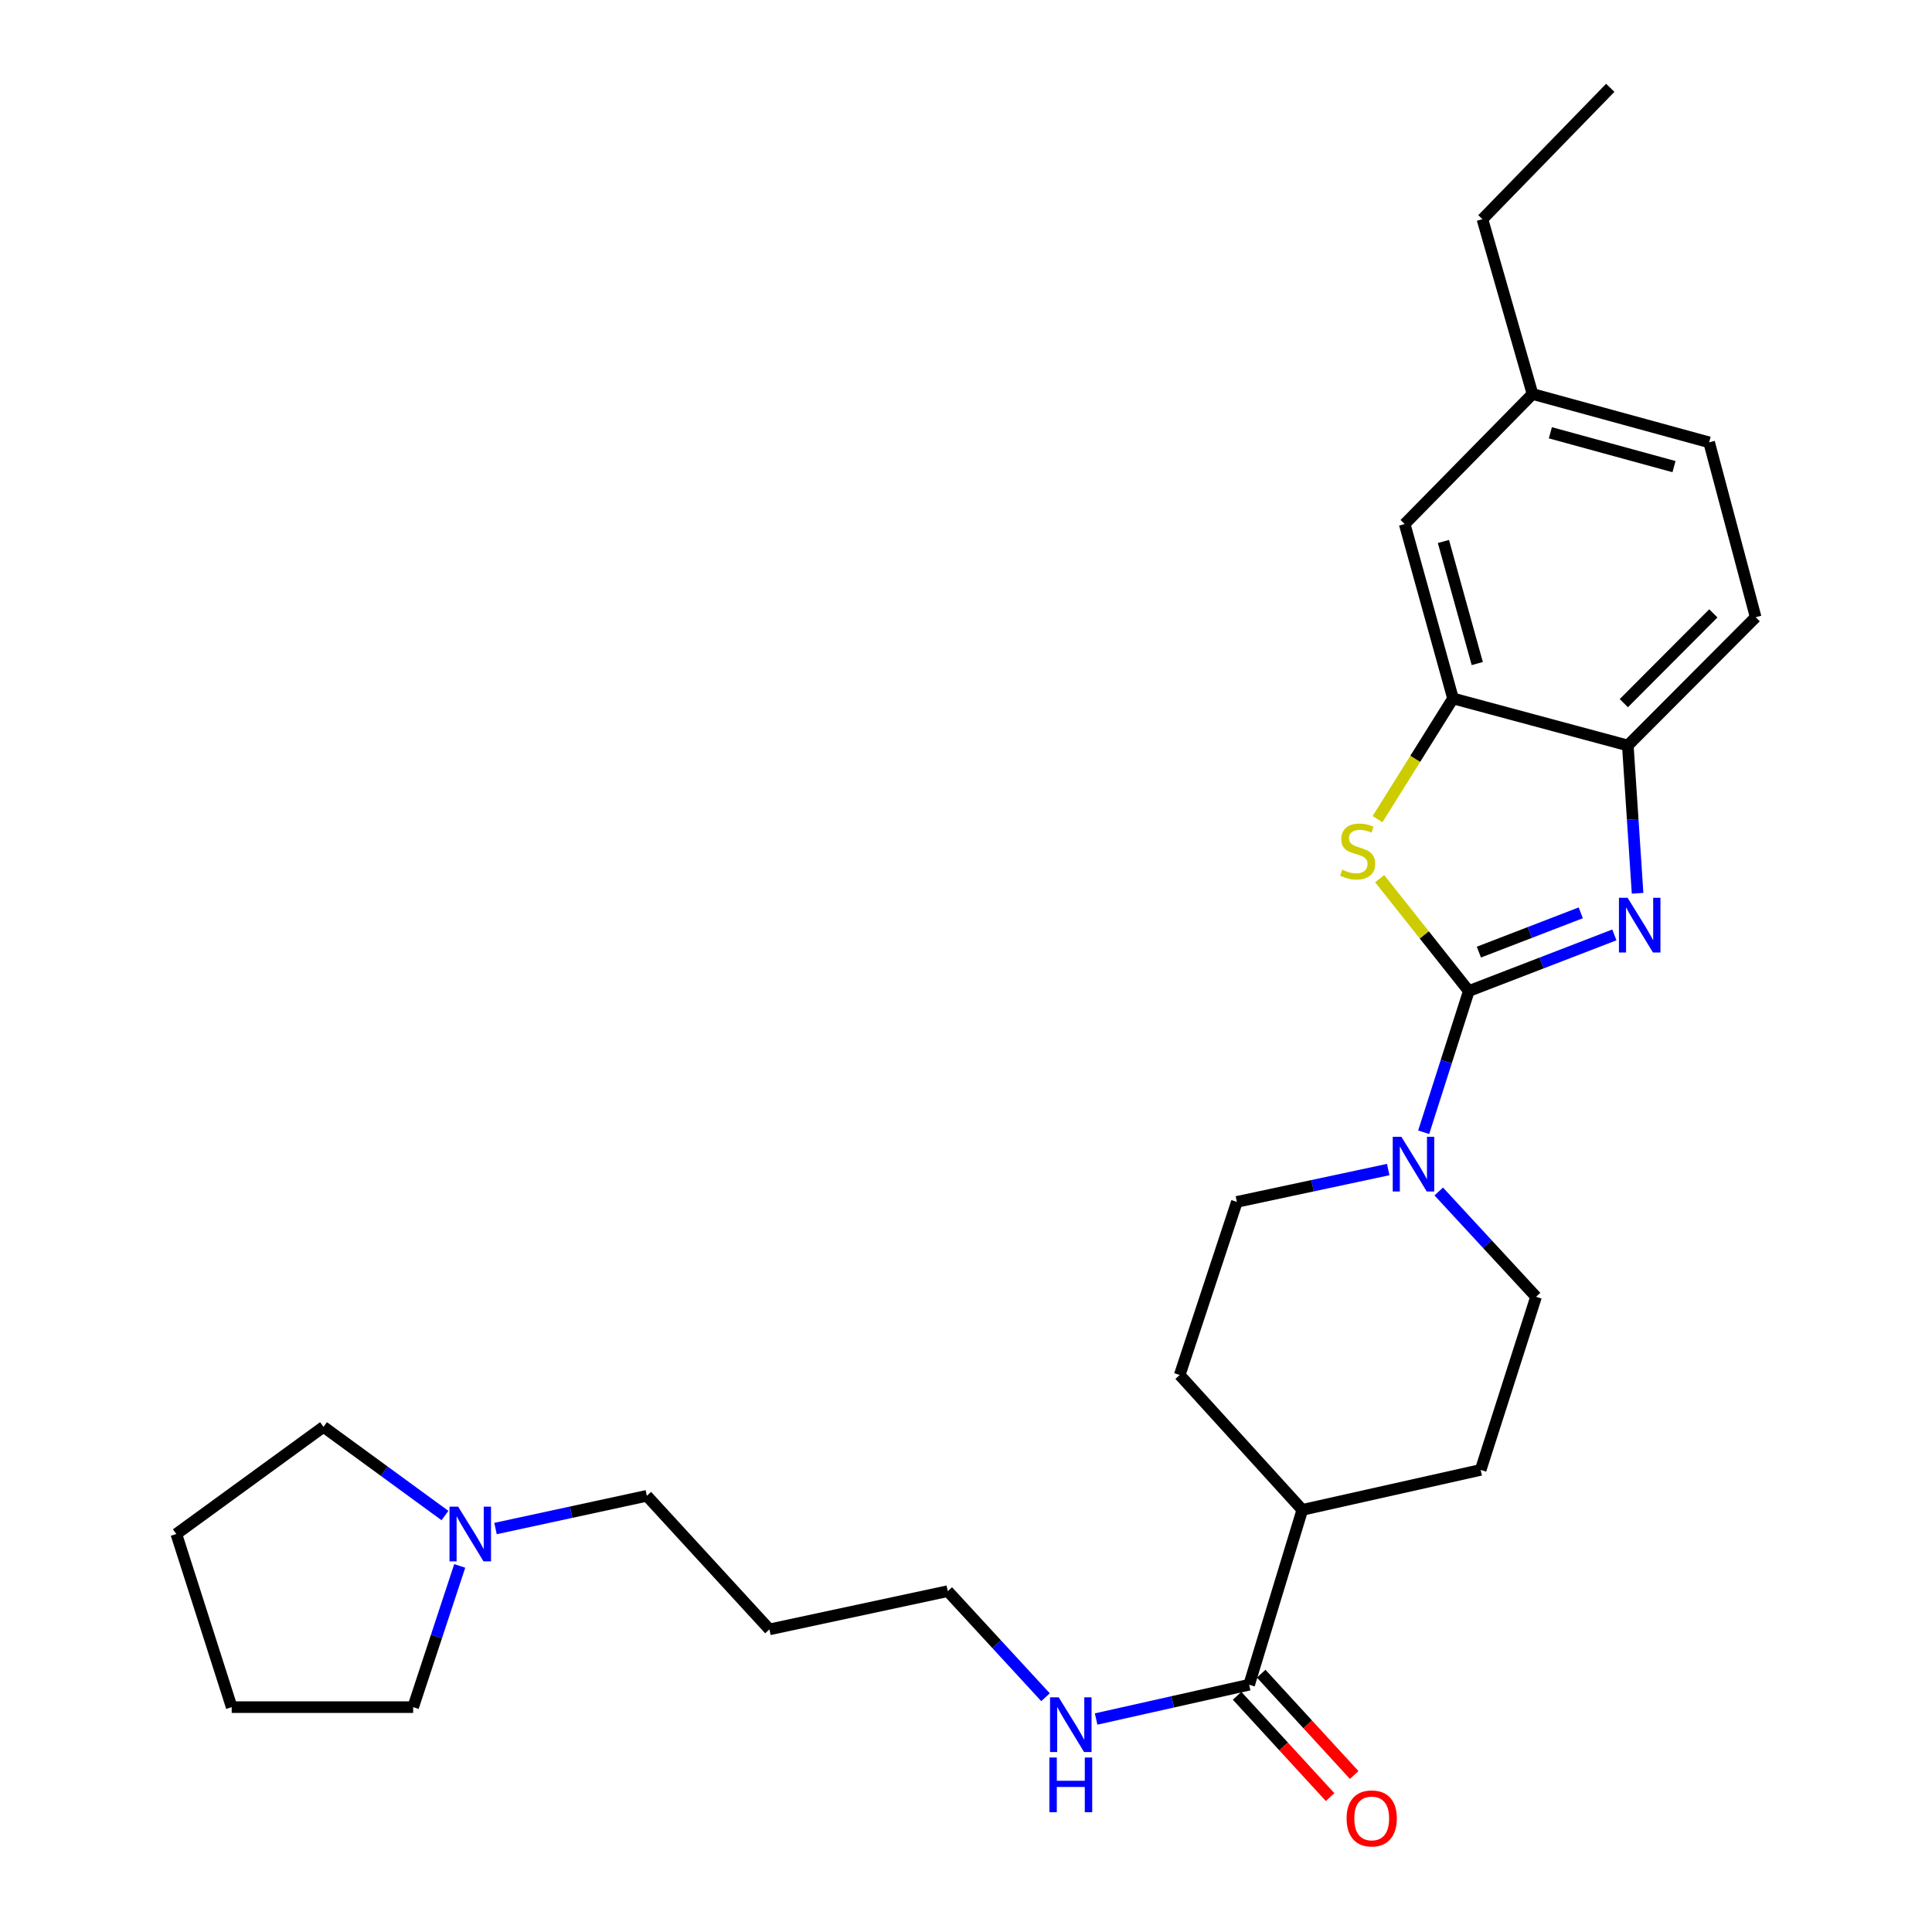 <?xml version='1.0' encoding='iso-8859-1'?>
<svg version='1.1' baseProfile='full'
              xmlns='http://www.w3.org/2000/svg'
                      xmlns:rdkit='http://www.rdkit.org/xml'
                      xmlns:xlink='http://www.w3.org/1999/xlink'
                  xml:space='preserve'
width='1000px' height='1000px' viewBox='0 0 1000 1000'>
<!-- END OF HEADER -->
<rect style='opacity:1.0;fill:#FFFFFF;stroke:none' width='1000' height='1000' x='0' y='0'> </rect>
<path class='bond-0' d='M 760.255,512.96 L 797.923,498.434' style='fill:none;fill-rule:evenodd;stroke:#000000;stroke-width:6px;stroke-linecap:butt;stroke-linejoin:miter;stroke-opacity:1' />
<path class='bond-0' d='M 797.923,498.434 L 835.592,483.908' style='fill:none;fill-rule:evenodd;stroke:#0000FF;stroke-width:6px;stroke-linecap:butt;stroke-linejoin:miter;stroke-opacity:1' />
<path class='bond-0' d='M 765.467,492.813 L 791.835,482.645' style='fill:none;fill-rule:evenodd;stroke:#000000;stroke-width:6px;stroke-linecap:butt;stroke-linejoin:miter;stroke-opacity:1' />
<path class='bond-0' d='M 791.835,482.645 L 818.203,472.476' style='fill:none;fill-rule:evenodd;stroke:#0000FF;stroke-width:6px;stroke-linecap:butt;stroke-linejoin:miter;stroke-opacity:1' />
<path class='bond-1' d='M 760.255,512.96 L 737.184,483.877' style='fill:none;fill-rule:evenodd;stroke:#000000;stroke-width:6px;stroke-linecap:butt;stroke-linejoin:miter;stroke-opacity:1' />
<path class='bond-1' d='M 737.184,483.877 L 714.114,454.793' style='fill:none;fill-rule:evenodd;stroke:#CCCC00;stroke-width:6px;stroke-linecap:butt;stroke-linejoin:miter;stroke-opacity:1' />
<path class='bond-2' d='M 760.255,512.96 L 748.575,549.506' style='fill:none;fill-rule:evenodd;stroke:#000000;stroke-width:6px;stroke-linecap:butt;stroke-linejoin:miter;stroke-opacity:1' />
<path class='bond-2' d='M 748.575,549.506 L 736.895,586.051' style='fill:none;fill-rule:evenodd;stroke:#0000FF;stroke-width:6px;stroke-linecap:butt;stroke-linejoin:miter;stroke-opacity:1' />
<path class='bond-4' d='M 847.611,462.362 L 845.082,424.108' style='fill:none;fill-rule:evenodd;stroke:#0000FF;stroke-width:6px;stroke-linecap:butt;stroke-linejoin:miter;stroke-opacity:1' />
<path class='bond-4' d='M 845.082,424.108 L 842.553,385.855' style='fill:none;fill-rule:evenodd;stroke:#000000;stroke-width:6px;stroke-linecap:butt;stroke-linejoin:miter;stroke-opacity:1' />
<path class='bond-3' d='M 713.006,423.982 L 732.541,392.749' style='fill:none;fill-rule:evenodd;stroke:#CCCC00;stroke-width:6px;stroke-linecap:butt;stroke-linejoin:miter;stroke-opacity:1' />
<path class='bond-3' d='M 732.541,392.749 L 752.076,361.515' style='fill:none;fill-rule:evenodd;stroke:#000000;stroke-width:6px;stroke-linecap:butt;stroke-linejoin:miter;stroke-opacity:1' />
<path class='bond-7' d='M 718.541,605.358 L 679.371,613.728' style='fill:none;fill-rule:evenodd;stroke:#0000FF;stroke-width:6px;stroke-linecap:butt;stroke-linejoin:miter;stroke-opacity:1' />
<path class='bond-7' d='M 679.371,613.728 L 640.201,622.099' style='fill:none;fill-rule:evenodd;stroke:#000000;stroke-width:6px;stroke-linecap:butt;stroke-linejoin:miter;stroke-opacity:1' />
<path class='bond-8' d='M 744.695,616.713 L 769.877,643.962' style='fill:none;fill-rule:evenodd;stroke:#0000FF;stroke-width:6px;stroke-linecap:butt;stroke-linejoin:miter;stroke-opacity:1' />
<path class='bond-8' d='M 769.877,643.962 L 795.058,671.211' style='fill:none;fill-rule:evenodd;stroke:#000000;stroke-width:6px;stroke-linecap:butt;stroke-linejoin:miter;stroke-opacity:1' />
<path class='bond-10' d='M 752.076,361.515 L 727.059,271.244' style='fill:none;fill-rule:evenodd;stroke:#000000;stroke-width:6px;stroke-linecap:butt;stroke-linejoin:miter;stroke-opacity:1' />
<path class='bond-10' d='M 764.631,343.455 L 747.119,280.266' style='fill:none;fill-rule:evenodd;stroke:#000000;stroke-width:6px;stroke-linecap:butt;stroke-linejoin:miter;stroke-opacity:1' />
<path class='bond-27' d='M 752.076,361.515 L 842.553,385.855' style='fill:none;fill-rule:evenodd;stroke:#000000;stroke-width:6px;stroke-linecap:butt;stroke-linejoin:miter;stroke-opacity:1' />
<path class='bond-12' d='M 842.553,385.855 L 908.729,319.463' style='fill:none;fill-rule:evenodd;stroke:#000000;stroke-width:6px;stroke-linecap:butt;stroke-linejoin:miter;stroke-opacity:1' />
<path class='bond-12' d='M 840.494,363.95 L 886.817,317.476' style='fill:none;fill-rule:evenodd;stroke:#000000;stroke-width:6px;stroke-linecap:butt;stroke-linejoin:miter;stroke-opacity:1' />
<path class='bond-5' d='M 646.556,872.012 L 674.073,781.506' style='fill:none;fill-rule:evenodd;stroke:#000000;stroke-width:6px;stroke-linecap:butt;stroke-linejoin:miter;stroke-opacity:1' />
<path class='bond-11' d='M 640.323,877.734 L 664.394,903.96' style='fill:none;fill-rule:evenodd;stroke:#000000;stroke-width:6px;stroke-linecap:butt;stroke-linejoin:miter;stroke-opacity:1' />
<path class='bond-11' d='M 664.394,903.96 L 688.466,930.186' style='fill:none;fill-rule:evenodd;stroke:#FF0000;stroke-width:6px;stroke-linecap:butt;stroke-linejoin:miter;stroke-opacity:1' />
<path class='bond-11' d='M 652.79,866.291 L 676.861,892.517' style='fill:none;fill-rule:evenodd;stroke:#000000;stroke-width:6px;stroke-linecap:butt;stroke-linejoin:miter;stroke-opacity:1' />
<path class='bond-11' d='M 676.861,892.517 L 700.933,918.743' style='fill:none;fill-rule:evenodd;stroke:#FF0000;stroke-width:6px;stroke-linecap:butt;stroke-linejoin:miter;stroke-opacity:1' />
<path class='bond-15' d='M 646.556,872.012 L 606.953,880.885' style='fill:none;fill-rule:evenodd;stroke:#000000;stroke-width:6px;stroke-linecap:butt;stroke-linejoin:miter;stroke-opacity:1' />
<path class='bond-15' d='M 606.953,880.885 L 567.35,889.759' style='fill:none;fill-rule:evenodd;stroke:#0000FF;stroke-width:6px;stroke-linecap:butt;stroke-linejoin:miter;stroke-opacity:1' />
<path class='bond-6' d='M 256.48,791.172 L 295.641,782.701' style='fill:none;fill-rule:evenodd;stroke:#0000FF;stroke-width:6px;stroke-linecap:butt;stroke-linejoin:miter;stroke-opacity:1' />
<path class='bond-6' d='M 295.641,782.701 L 334.801,774.23' style='fill:none;fill-rule:evenodd;stroke:#000000;stroke-width:6px;stroke-linecap:butt;stroke-linejoin:miter;stroke-opacity:1' />
<path class='bond-20' d='M 230.311,784.442 L 198.88,761.492' style='fill:none;fill-rule:evenodd;stroke:#0000FF;stroke-width:6px;stroke-linecap:butt;stroke-linejoin:miter;stroke-opacity:1' />
<path class='bond-20' d='M 198.88,761.492 L 167.45,738.543' style='fill:none;fill-rule:evenodd;stroke:#000000;stroke-width:6px;stroke-linecap:butt;stroke-linejoin:miter;stroke-opacity:1' />
<path class='bond-21' d='M 237.954,810.52 L 225.899,847.066' style='fill:none;fill-rule:evenodd;stroke:#0000FF;stroke-width:6px;stroke-linecap:butt;stroke-linejoin:miter;stroke-opacity:1' />
<path class='bond-21' d='M 225.899,847.066 L 213.845,883.613' style='fill:none;fill-rule:evenodd;stroke:#000000;stroke-width:6px;stroke-linecap:butt;stroke-linejoin:miter;stroke-opacity:1' />
<path class='bond-13' d='M 640.201,622.099 L 610.615,711.702' style='fill:none;fill-rule:evenodd;stroke:#000000;stroke-width:6px;stroke-linecap:butt;stroke-linejoin:miter;stroke-opacity:1' />
<path class='bond-14' d='M 795.058,671.211 L 766.394,760.824' style='fill:none;fill-rule:evenodd;stroke:#000000;stroke-width:6px;stroke-linecap:butt;stroke-linejoin:miter;stroke-opacity:1' />
<path class='bond-9' d='M 674.073,781.506 L 766.394,760.824' style='fill:none;fill-rule:evenodd;stroke:#000000;stroke-width:6px;stroke-linecap:butt;stroke-linejoin:miter;stroke-opacity:1' />
<path class='bond-28' d='M 674.073,781.506 L 610.615,711.702' style='fill:none;fill-rule:evenodd;stroke:#000000;stroke-width:6px;stroke-linecap:butt;stroke-linejoin:miter;stroke-opacity:1' />
<path class='bond-16' d='M 727.059,271.244 L 793.225,203.931' style='fill:none;fill-rule:evenodd;stroke:#000000;stroke-width:6px;stroke-linecap:butt;stroke-linejoin:miter;stroke-opacity:1' />
<path class='bond-17' d='M 908.729,319.463 L 884.643,228.957' style='fill:none;fill-rule:evenodd;stroke:#000000;stroke-width:6px;stroke-linecap:butt;stroke-linejoin:miter;stroke-opacity:1' />
<path class='bond-22' d='M 541.156,878.487 L 515.863,851.032' style='fill:none;fill-rule:evenodd;stroke:#0000FF;stroke-width:6px;stroke-linecap:butt;stroke-linejoin:miter;stroke-opacity:1' />
<path class='bond-22' d='M 515.863,851.032 L 490.571,823.577' style='fill:none;fill-rule:evenodd;stroke:#000000;stroke-width:6px;stroke-linecap:butt;stroke-linejoin:miter;stroke-opacity:1' />
<path class='bond-23' d='M 793.225,203.931 L 767.306,113.454' style='fill:none;fill-rule:evenodd;stroke:#000000;stroke-width:6px;stroke-linecap:butt;stroke-linejoin:miter;stroke-opacity:1' />
<path class='bond-29' d='M 793.225,203.931 L 884.643,228.957' style='fill:none;fill-rule:evenodd;stroke:#000000;stroke-width:6px;stroke-linecap:butt;stroke-linejoin:miter;stroke-opacity:1' />
<path class='bond-29' d='M 802.469,224.007 L 866.462,241.525' style='fill:none;fill-rule:evenodd;stroke:#000000;stroke-width:6px;stroke-linecap:butt;stroke-linejoin:miter;stroke-opacity:1' />
<path class='bond-18' d='M 334.801,774.23 L 398.26,843.367' style='fill:none;fill-rule:evenodd;stroke:#000000;stroke-width:6px;stroke-linecap:butt;stroke-linejoin:miter;stroke-opacity:1' />
<path class='bond-19' d='M 398.26,843.367 L 490.571,823.577' style='fill:none;fill-rule:evenodd;stroke:#000000;stroke-width:6px;stroke-linecap:butt;stroke-linejoin:miter;stroke-opacity:1' />
<path class='bond-25' d='M 167.45,738.543 L 91.271,794.001' style='fill:none;fill-rule:evenodd;stroke:#000000;stroke-width:6px;stroke-linecap:butt;stroke-linejoin:miter;stroke-opacity:1' />
<path class='bond-24' d='M 213.845,883.613 L 119.926,883.613' style='fill:none;fill-rule:evenodd;stroke:#000000;stroke-width:6px;stroke-linecap:butt;stroke-linejoin:miter;stroke-opacity:1' />
<path class='bond-26' d='M 767.306,113.454 L 833.472,45.455' style='fill:none;fill-rule:evenodd;stroke:#000000;stroke-width:6px;stroke-linecap:butt;stroke-linejoin:miter;stroke-opacity:1' />
<path class='bond-30' d='M 119.926,883.613 L 91.271,794.001' style='fill:none;fill-rule:evenodd;stroke:#000000;stroke-width:6px;stroke-linecap:butt;stroke-linejoin:miter;stroke-opacity:1' />
<path  class='atom-1' d='M 842.442 464.692
L 851.722 479.692
Q 852.642 481.172, 854.122 483.852
Q 855.602 486.532, 855.682 486.692
L 855.682 464.692
L 859.442 464.692
L 859.442 493.012
L 855.562 493.012
L 845.602 476.612
Q 844.442 474.692, 843.202 472.492
Q 842.002 470.292, 841.642 469.612
L 841.642 493.012
L 837.962 493.012
L 837.962 464.692
L 842.442 464.692
' fill='#0000FF'/>
<path  class='atom-2' d='M 694.719 450.149
Q 695.039 450.269, 696.359 450.829
Q 697.679 451.389, 699.119 451.749
Q 700.599 452.069, 702.039 452.069
Q 704.719 452.069, 706.279 450.789
Q 707.839 449.469, 707.839 447.189
Q 707.839 445.629, 707.039 444.669
Q 706.279 443.709, 705.079 443.189
Q 703.879 442.669, 701.879 442.069
Q 699.359 441.309, 697.839 440.589
Q 696.359 439.869, 695.279 438.349
Q 694.239 436.829, 694.239 434.269
Q 694.239 430.709, 696.639 428.509
Q 699.079 426.309, 703.879 426.309
Q 707.159 426.309, 710.879 427.869
L 709.959 430.949
Q 706.559 429.549, 703.999 429.549
Q 701.239 429.549, 699.719 430.709
Q 698.199 431.829, 698.239 433.789
Q 698.239 435.309, 698.999 436.229
Q 699.799 437.149, 700.919 437.669
Q 702.079 438.189, 703.999 438.789
Q 706.559 439.589, 708.079 440.389
Q 709.599 441.189, 710.679 442.829
Q 711.799 444.429, 711.799 447.189
Q 711.799 451.109, 709.159 453.229
Q 706.559 455.309, 702.199 455.309
Q 699.679 455.309, 697.759 454.749
Q 695.879 454.229, 693.639 453.309
L 694.719 450.149
' fill='#CCCC00'/>
<path  class='atom-3' d='M 725.359 588.403
L 734.639 603.403
Q 735.559 604.883, 737.039 607.563
Q 738.519 610.243, 738.599 610.403
L 738.599 588.403
L 742.359 588.403
L 742.359 616.723
L 738.479 616.723
L 728.519 600.323
Q 727.359 598.403, 726.119 596.203
Q 724.919 594.003, 724.559 593.323
L 724.559 616.723
L 720.879 616.723
L 720.879 588.403
L 725.359 588.403
' fill='#0000FF'/>
<path  class='atom-7' d='M 237.142 779.841
L 246.422 794.841
Q 247.342 796.321, 248.822 799.001
Q 250.302 801.681, 250.382 801.841
L 250.382 779.841
L 254.142 779.841
L 254.142 808.161
L 250.262 808.161
L 240.302 791.761
Q 239.142 789.841, 237.902 787.641
Q 236.702 785.441, 236.342 784.761
L 236.342 808.161
L 232.662 808.161
L 232.662 779.841
L 237.142 779.841
' fill='#0000FF'/>
<path  class='atom-12' d='M 696.996 941.21
Q 696.996 934.41, 700.356 930.61
Q 703.716 926.81, 709.996 926.81
Q 716.276 926.81, 719.636 930.61
Q 722.996 934.41, 722.996 941.21
Q 722.996 948.09, 719.596 952.01
Q 716.196 955.89, 709.996 955.89
Q 703.756 955.89, 700.356 952.01
Q 696.996 948.13, 696.996 941.21
M 709.996 952.69
Q 714.316 952.69, 716.636 949.81
Q 718.996 946.89, 718.996 941.21
Q 718.996 935.65, 716.636 932.85
Q 714.316 930.01, 709.996 930.01
Q 705.676 930.01, 703.316 932.81
Q 700.996 935.61, 700.996 941.21
Q 700.996 946.93, 703.316 949.81
Q 705.676 952.69, 709.996 952.69
' fill='#FF0000'/>
<path  class='atom-16' d='M 547.985 878.535
L 557.265 893.535
Q 558.185 895.015, 559.665 897.695
Q 561.145 900.375, 561.225 900.535
L 561.225 878.535
L 564.985 878.535
L 564.985 906.855
L 561.105 906.855
L 551.145 890.455
Q 549.985 888.535, 548.745 886.335
Q 547.545 884.135, 547.185 883.455
L 547.185 906.855
L 543.505 906.855
L 543.505 878.535
L 547.985 878.535
' fill='#0000FF'/>
<path  class='atom-16' d='M 543.165 909.687
L 547.005 909.687
L 547.005 921.727
L 561.485 921.727
L 561.485 909.687
L 565.325 909.687
L 565.325 938.007
L 561.485 938.007
L 561.485 924.927
L 547.005 924.927
L 547.005 938.007
L 543.165 938.007
L 543.165 909.687
' fill='#0000FF'/>
</svg>
